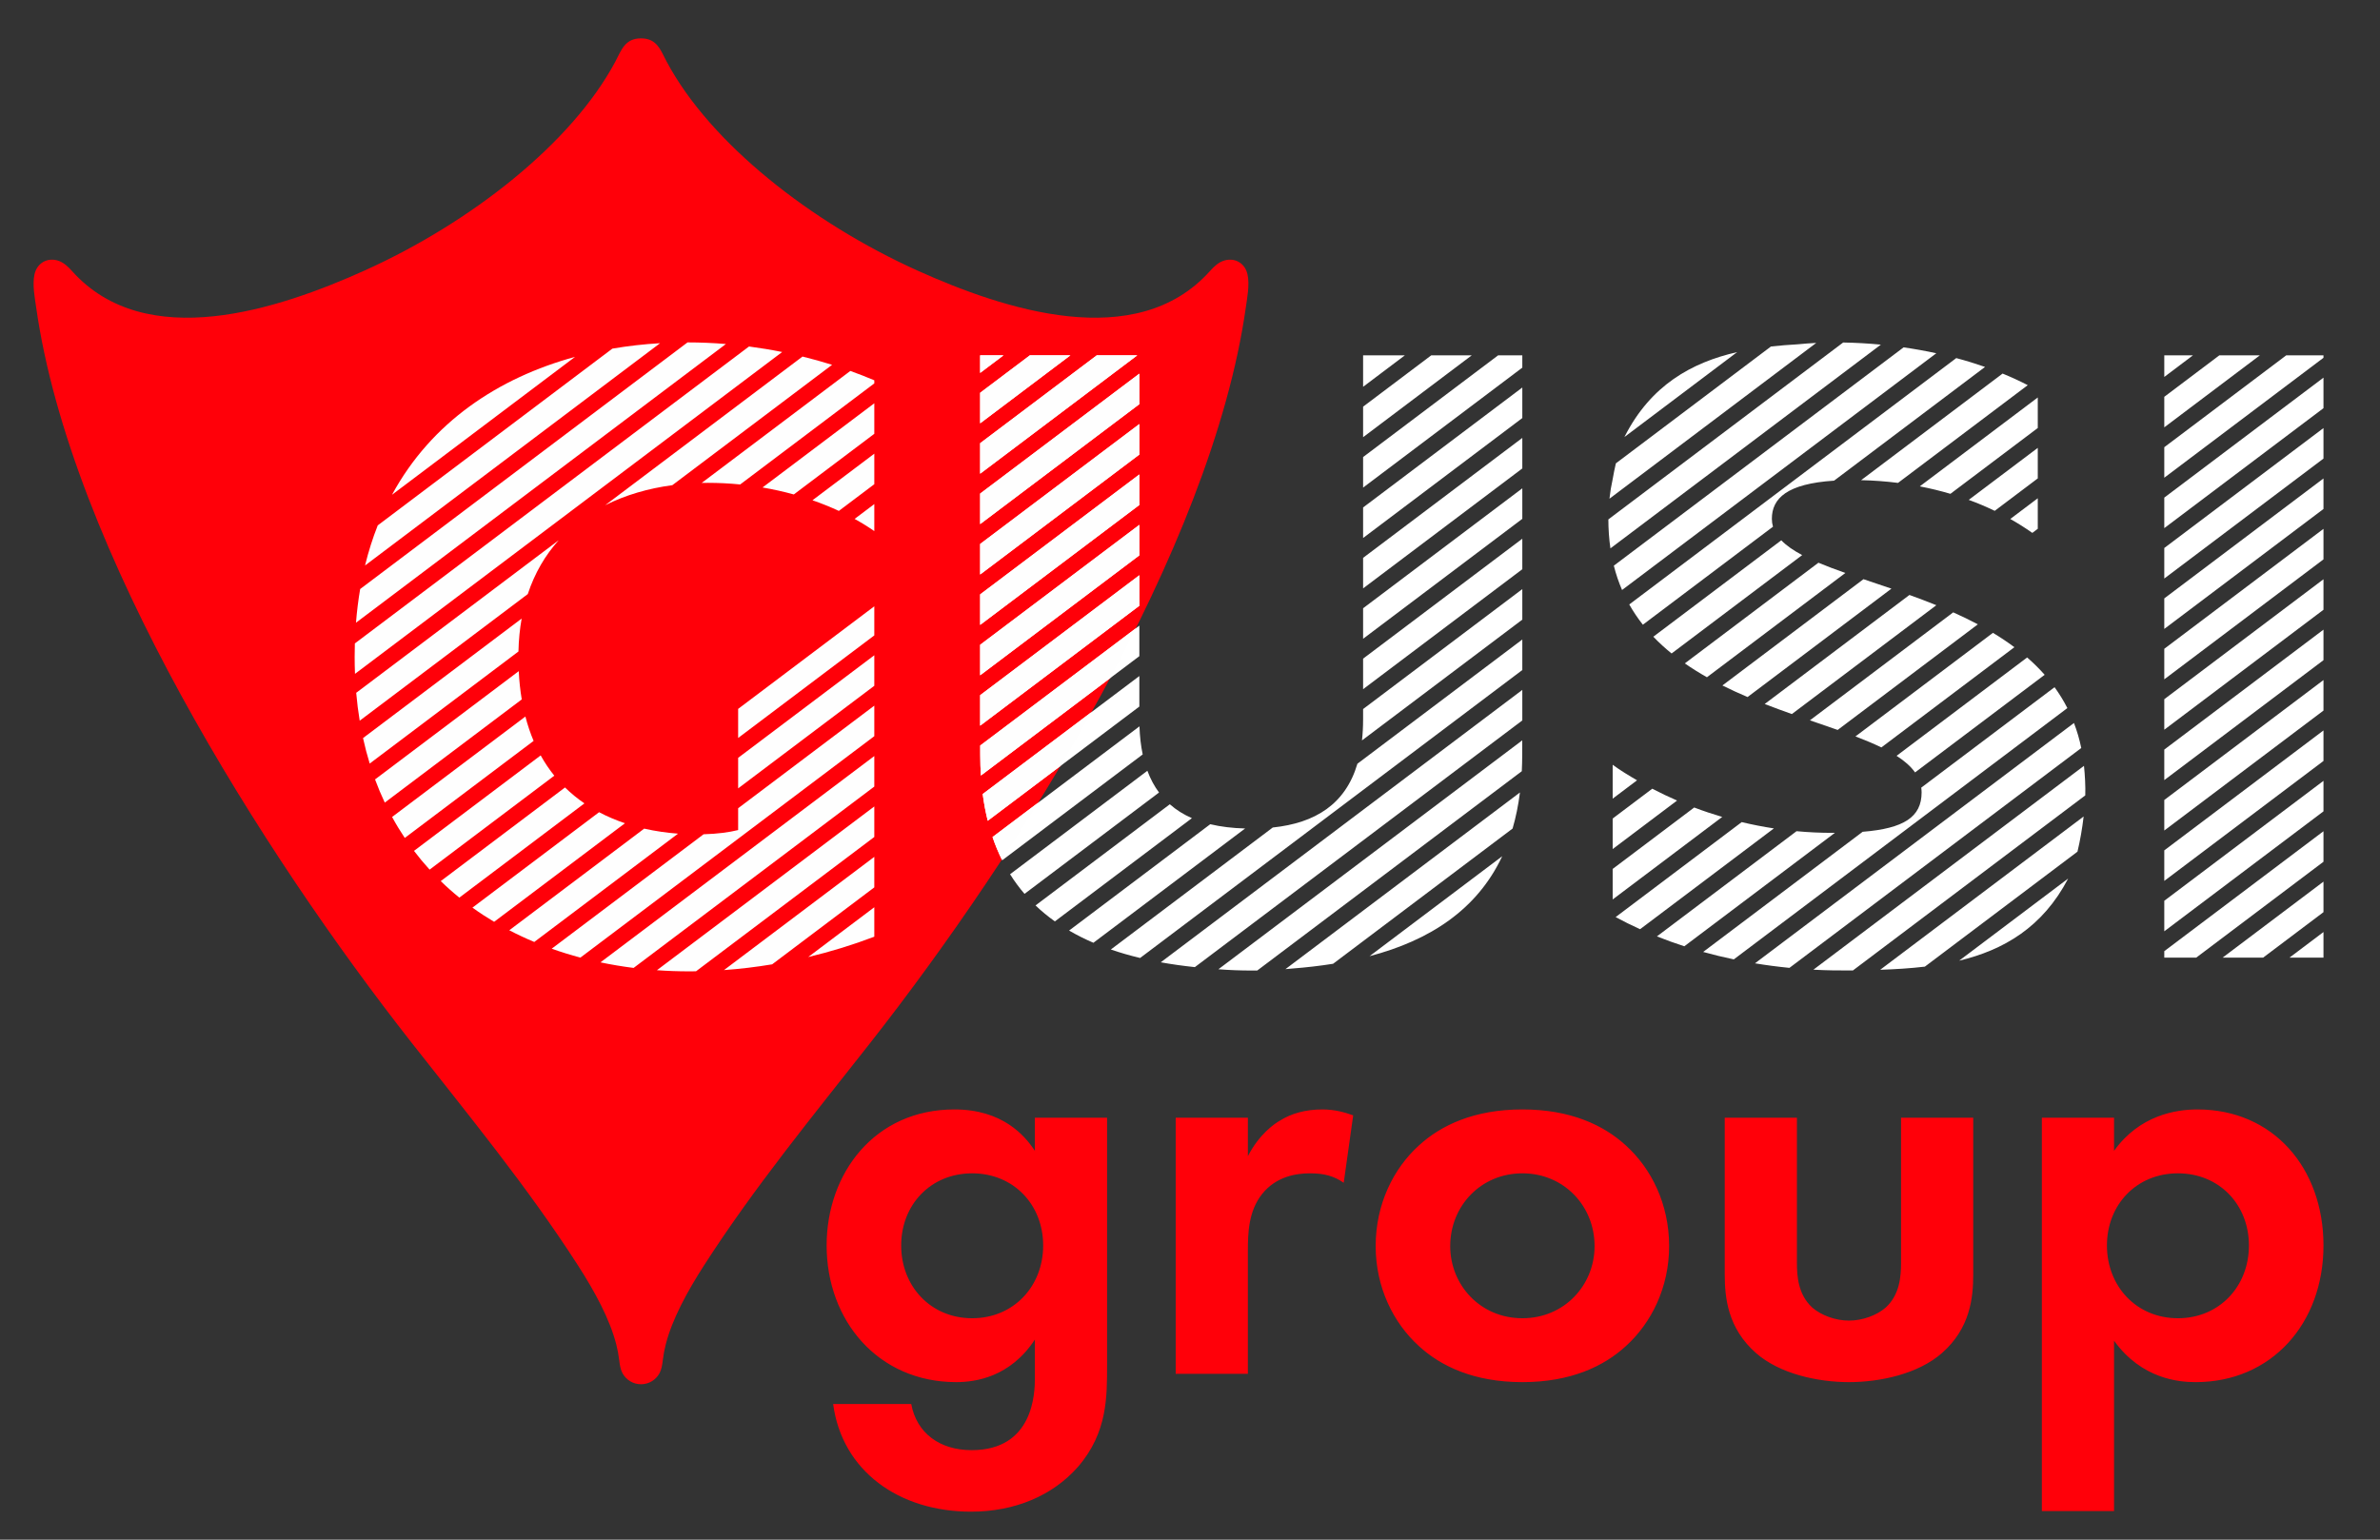 <?xml version="1.0" encoding="UTF-8"?> <!-- Creator: CorelDRAW 2018 (64-Bit) --> <svg xmlns="http://www.w3.org/2000/svg" xmlns:xlink="http://www.w3.org/1999/xlink" xml:space="preserve" width="85mm" height="55mm" style="shape-rendering:geometricPrecision; text-rendering:geometricPrecision; image-rendering:optimizeQuality; fill-rule:evenodd; clip-rule:evenodd" viewBox="0 0 8500 5500"><rect x="0" y="0" width="8500" height="5500" fill="#333333" stroke="none"/> <defs> <style type="text/css"> <![CDATA[ .fil3 {fill:#FEFEFE} .fil0 {fill:#FF0009} .fil1 {fill:#FEFEFE;fill-rule:nonzero} .fil4 {fill:#FF0009;fill-rule:nonzero} .fil2 {fill:white;fill-rule:nonzero} ]]> </style> </defs> <g id="Слой_x0020_1">  <path class="fil0" d="M4367.23 932.47c39.82,-15.1 79.11,5.73 88.26,48.2 7.93,36.64 -1.42,84.35 -5.95,116.44 -123.3,870.64 -812.31,1954.18 -1340.83,2627.47 -204.19,260.14 -413.76,515.02 -593.74,794.77 -60.52,94.03 -114.4,192.87 -137.48,283.8 -4.58,17.9 -8.11,36.48 -10.5,56.41 -1.98,16.59 -4.57,33.05 -11.79,46.24 -12.74,23.23 -37.48,39.04 -65.89,39.04 -28.43,0 -53.17,-15.81 -65.91,-39.04 -7.18,-13.19 -9.82,-29.65 -11.79,-46.24 -2.39,-19.93 -5.93,-38.51 -10.49,-56.41 -23.11,-90.93 -76.95,-189.77 -137.51,-283.8 -179.94,-279.75 -389.54,-534.63 -593.68,-794.77 -528.58,-673.29 -1217.53,-1756.83 -1340.87,-2627.47 -4.55,-32.09 -13.91,-79.8 -5.96,-116.44 9.2,-42.47 48.44,-63.3 88.26,-48.2 17.32,6.6 32.06,20.29 46,35.86 263.4,294.28 737.15,136.79 1044.69,-1.87 379.07,-170.98 739.74,-454.26 895.35,-745.89 21.43,-40.17 33.8,-83.58 91.91,-83.58 58.09,0 70.44,43.41 91.87,83.58 155.66,291.63 516.3,574.91 895.38,745.89 307.49,138.66 781.26,296.15 1044.69,1.87 13.93,-15.57 28.68,-29.26 45.98,-35.86z"></path> <path class="fil1" d="M1266.65 2346.51c0,20.49 0.41,40.7 1.2,60.61l1525.66 -1149.68c-39.16,-7.9 -78.7,-14.48 -118.48,-19.71l-1407.67 1060.73c-0.49,15.79 -0.71,31.84 -0.71,48.05zm1325.9 -1117.62c-45.64,-3.79 -91.45,-5.74 -137.06,-5.76l-1169.16 881c-6.62,38.65 -11.63,78.76 -14.93,120.31l1321.15 -995.55zm-235.07 -2.93c-57.42,3.4 -114.43,9.82 -170.5,19.44l-837.9 631.39c-17.85,45.15 -33.05,92.9 -45.38,143.28l1053.78 -794.11zm-1085.31 1248.9c2.99,34.16 7.15,67.38 12.48,99.64l600.28 -452.37c24.92,-75.62 62.79,-139.4 110.31,-192.16l-723.07 544.89zm889.3 -670.14c73.02,-36.74 154.54,-60.17 239.73,-71.59l570.58 -429.95c-34.68,-10.88 -69.9,-20.72 -105.62,-29.49l-704.69 531.03zm-864.92 831.81c6.83,31.28 14.8,61.63 23.82,91.07l531.22 -400.33c0.93,-41.58 4.84,-80.78 11.42,-117.62l-566.46 426.88zm1209.54 -911.43c7.45,-0.17 14.93,-0.29 22.44,-0.29 38.33,0 76.77,1.96 114.92,5.79l479.07 -361.03 0 -11.04c-27.99,-11.84 -56.55,-23.05 -85.61,-33.45l-530.82 400.02zm-1166.62 1059.11c10.55,28.57 22.14,56.15 34.74,82.83l489.2 -368.61c-5.33,-31.59 -9,-65.21 -10.75,-100.93l-513.19 386.71zm1383.84 -1042.81c37.84,6.45 75.22,14.77 111.74,24.85l287.47 -216.61 0 -109.05 -399.21 300.81zm-1323 1176.98c14.14,25.96 29.26,50.9 45.34,74.9l460.08 -346.69c-11.42,-26.86 -21.26,-55.84 -29.32,-86.97l-476.1 358.76zm1501.39 -1131.38c32.37,11.26 63.89,23.95 94.2,38.06l126.62 -95.4 0 -109.05 -220.82 166.39zm-1423.16 1252.49c17.67,23.31 36.29,45.61 55.78,66.96l445.35 -335.58c-17.67,-21.91 -33.98,-45.96 -48.67,-72.38l-452.46 341zm1573.67 -1185.84c24.46,13.49 47.95,28.03 70.31,43.5l0 -96.5 -70.31 53zm-1478.12 1293.83c21.28,20.74 43.45,40.4 66.41,59l446.77 -336.66c-24.27,-16.54 -47.55,-35.41 -69.34,-56.8l-443.84 334.46zm113.21 94.75c25,18.02 50.82,34.88 77.41,50.69l467.3 -352.14c-31.28,-10.49 -62.34,-23.52 -92.4,-39.43l-452.31 340.88zm131.55 80.88c29.05,15.15 58.82,29.07 89.28,41.77l513.44 -386.9c-38.78,-2.89 -79.6,-8.58 -120.87,-17.96l-481.85 363.09zm151.53 65.84c33.51,11.95 67.73,22.55 102.49,31.8l1049.65 -790.98 0 -109.02 -486.26 366.45 0 77.92c-31.93,7.98 -73.09,13.66 -123.4,15.05l-542.48 408.78zm1152.14 -939.19l0 -109.03 -486.26 366.43 0 109.04 486.26 -366.44zm0 -180.02l0 -103.91 -486.26 366.44 0 103.91 486.26 -366.44zm-978.01 1168.01c38.95,8.16 78.47,14.81 118.38,19.84l859.63 -647.78 0 -109.05 -978.01 736.99zm201.71 28.03c37.97,2.72 76.23,4.07 114.58,4.07l25 -0.22 636.72 -479.78 0 -109.02 -776.3 584.95zm239.53 -0.46c57.44,-4.11 114.9,-11 171.93,-20.51l364.84 -274.93 0 -109.03 -536.77 404.47zm300.73 -46.58c80.7,-19.25 159.78,-43.63 236.04,-72.68l0 -105.17 -236.04 177.85zm-832.7 -2143.95c-273.16,74.54 -512.72,232.58 -653.76,492.64l653.76 -492.64z"></path> <path class="fil2" d="M4868.22 1381.73l149.04 -112.32 -149.04 0 0 112.32zm0 70.97l0 109.03 387.93 -292.32 -144.66 0 -243.27 183.29zm0 180.01l0 109.05 568.6 -428.46 0 -43.89 -86.47 0 -482.13 363.3zm0 180.02l0 109.09 568.6 -428.47 0 -109.08 -568.6 428.46zm0 180.07l0 109.03 568.6 -428.44 0 -109.07 -568.6 428.48zm0 180.01l0 109.03 568.6 -428.45 0 -109.03 -568.6 428.45zm0 180l0 109.09 568.6 -428.48 0 -109.07 -568.6 428.46zm0 180.04l0 36.63c0,26.72 -1.36,51.84 -4.01,75.44l572.61 -431.45 0 -109.08 -568.6 428.46zm-20.36 195.39c-42.81,144.93 -150.9,211.87 -302.23,227.75l-578.36 435.82c33.54,11.56 68.42,21.68 104.53,30.3l1365.02 -1028.61 0 -109.07 -588.96 443.81zm-401.06 231.25c-44.81,-1.2 -86.44,-6.09 -124.5,-15.24l-504.12 379.86c27.52,16.13 56.53,30.66 86.83,43.65l541.79 -408.27zm-189.97 -36.87c-29.45,-12.82 -55.81,-29.2 -78.91,-49.62l-479.61 361.4c21.53,20.62 44.63,39.57 69.11,57l489.41 -368.78zm-117.43 -91.58c-16.71,-22.5 -30.68,-48.29 -41.61,-77.68l-490.41 369.57c15.66,25 32.9,48.34 51.64,70.12l480.38 -362.01zm-58.33 -136.07c-6.41,-30.35 -10.31,-63.74 -11.54,-100.32l-524.79 395.46c9.97,29.27 21.52,56.91 34.58,82.98l501.75 -378.12zm-11.95 -171.02l0 -109.03 -559.47 421.56c4.41,33.48 10.45,65.27 18,95.5l541.47 -408.03zm0 -180.03l0 -109.02 -568.33 428.24 0.08 34.63c0.05,24.94 0.85,49.12 2.35,72.61l565.9 -426.46zm0 -180.04l0 -109.02 -568.57 428.43 0 51.75 0 57.3 568.57 -428.46zm0 -180.01l0 -109.03 -568.57 428.44 0 109.05 568.57 -428.46zm0 -180.02l0 -109.03 -568.57 428.43 0 109.06 568.57 -428.46zm0 -180.05l0 -109.04 -568.57 428.44 0 109.07 568.57 -428.47zm0 -180.04l0 -109.03 -568.57 428.44 0 109.05 568.57 -428.46zm-7.52 -174.35l-144.66 0 -416.39 313.75 0 109.04 561.05 -422.79zm-238.86 0l-144.72 0 -177.47 133.73 0 109.05 322.19 -242.78zm-238.93 0l-83.26 0 0 62.76 83.26 -62.76zm561.71 2168.11c39.46,7.15 80.14,12.84 121.86,17.22l1169.44 -881.23 0 -109.04 -1291.3 973.05zm205.96 24.83c38.98,3.04 78.13,4.56 117.19,4.56l21.63 -0.12 944.7 -711.88c0.92,-18.61 1.44,-37.64 1.47,-57.14l0.12 -53.11 -1085.11 817.69zm239.4 -0.39l24.91 -2.24c49.83,-3.86 98.32,-9.44 145.25,-16.92l641.09 -483.1c11.64,-39.99 20.47,-82.87 26.27,-128.82l-837.52 631.08zm300.34 -46.29c214.58,-56.33 383.79,-165.48 473.83,-357.02l-473.83 357.02z"></path> <path class="fil3" d="M4056.73 2244.23c-29.67,59.7 -60.42,119.21 -92.04,178.37l-461.47 347.78c-1.5,-23.49 -2.3,-47.67 -2.35,-72.61l-0.08 -34.63 555.94 -418.91zm-158 299.07c-36.26,64.93 -73.45,129.3 -111.3,192.91l-259.78 195.77c-7.55,-30.23 -13.59,-62.02 -18,-95.5l389.08 -293.18zm-190.8 323.83c-42.77,69.06 -86.17,137 -129.82,203.52 -12.58,-25.35 -23.71,-52.18 -33.37,-80.54l163.19 -122.98zm361.19 -703.25l0 -109.02 -568.57 428.43 0 51.75 0 57.3 568.57 -428.46zm0 -180.01l0 -109.03 -568.57 428.44 0 109.05 568.57 -428.46zm0 -180.02l0 -109.03 -568.57 428.43 0 109.06 568.57 -428.46zm0 -180.05l0 -109.04 -568.57 428.44 0 109.07 568.57 -428.47zm0 -180.04l0 -109.03 -568.57 428.44 0 109.05 568.57 -428.46zm-7.52 -174.35l-144.66 0 -416.39 313.75 0 109.04 561.05 -422.79zm-238.86 0l-144.72 0 -177.47 133.73 0 109.05 322.19 -242.78zm-238.93 0l-83.26 0 0 62.76 83.26 -62.76z"></path> <path class="fil2" d="M5751.5 1958.91l965.86 -727.8c-45.27,-4.34 -89.36,-6.85 -134.67,-7.6l-838.55 631.89c0,33.52 2.51,70.36 7.36,103.51zm735.05 -733.94c-22.59,1.12 -44.91,2.81 -66.99,5.01 -31.85,1.81 -63.47,4.27 -94.73,7.78l-553.84 417.41c-4.28,18.13 -8.12,37.29 -11.52,56.78 -4.99,22.4 -8.82,45.54 -11.4,69.51l738.48 -556.49zm-282.43 32.82c-164.1,37.41 -308.6,119.31 -401.37,300.88l-1.23 2.47 402.6 -303.35zm-440.44 762.92c7.72,30.71 17.56,59.62 29.41,86.89l1122.28 -845.69c-38.15,-8.32 -77.15,-15.33 -116.74,-21.08l-1034.95 779.88zm55.06 138.54c14.47,25.65 30.78,49.72 48.65,72.35l464.68 -350.15c-2.62,-8.97 -3.98,-18.32 -3.98,-28.09 0,-72.95 53.81,-125.39 222.19,-136.33l539.15 -406.28c-33.18,-11.58 -67.5,-22.15 -102.79,-31.59l-1167.9 880.09zm85.98 115.22c20.36,21.35 42.2,41.23 65.25,59.88l466.39 -351.45c-30.78,-16.28 -56.16,-33.61 -74.6,-52.84l-457.04 344.41zm742.1 -559.19c44.34,0.97 88.36,4.22 131.8,9.73l463.31 -349.13c-28.43,-14.73 -58.47,-28.56 -89.8,-41.41l-505.31 380.81zm-629.65 654.49c25.37,17.69 51.8,34.14 79.02,49.52l494.36 -372.52c-34.45,-12.14 -66.75,-24.21 -96.16,-36.62l-477.22 359.62zm839.17 -632.35c37.1,7.13 73.69,16.03 109.42,26.61l312 -235.13 0 -109.04 -421.42 317.56zm-704.93 711.22c29.5,14.75 59.57,28.46 89.87,41.35l513.84 -387.2c-34.18,-11.73 -67.67,-22.92 -99.89,-33.81l-503.82 379.66zm879.8 -663c31.74,11.64 62.72,24.69 92.79,39.16l153.76 -115.88 0 -109.04 -246.55 185.76zm-728.73 729.21c32.48,12.65 64.95,24.54 97.03,35.9l515.99 -388.81c-32.05,-13.02 -64.2,-25.11 -96.09,-36.6l-516.93 389.51zm877.12 -660.95c27.14,15.32 53.42,31.89 78.66,49.73l19.5 -14.68 0 -109.05 -98.16 74zm-715.66 719.28c34.1,11.76 67.37,23.08 99.17,34.31l500.67 -377.27c-28.77,-15.26 -58.17,-29.41 -88.01,-42.73l-511.83 385.69zm162.64 57.5c33.48,12.77 64.62,25.69 92.58,39.28l475.1 -358.02c-24.53,-18.31 -50.19,-35.34 -76.67,-51.29l-491.01 370.03zm146.89 69.32c28.08,18 50.65,37.47 66.02,59.29l462.83 -348.73c-19.38,-22.05 -40.34,-42.61 -62.54,-61.94l-466.31 351.38zm88.1 113.63c0.8,5.58 1.32,11.21 1.32,17.07 0,88.16 -64,128.83 -210.57,140.64l-569.61 429.23c35.77,9.96 72.27,18.79 109.46,26.58l1191.27 -897.71c-13.43,-26.41 -28.81,-51.17 -45.76,-74.57l-476.11 358.76zm-308.47 161.49l-9.88 0.02c-41.42,0 -83.83,-1.89 -126.99,-5.93l-498.64 375.78c31.77,12.69 64.4,24.49 97.8,35.33l537.71 -405.2zm-217.83 -15.86c-37.97,-5.79 -76.32,-13.26 -114.92,-22.49l-450.2 339.25c28.18,15.25 57.3,29.75 87.26,43.31l477.86 -360.07zm-184.5 -41.03c-33.34,-9.82 -66.75,-20.95 -100.09,-33.63l-291.16 219.4 0 109.06 391.25 -294.83zm-161.27 -58.5c-29.67,-12.88 -59.24,-26.96 -88.6,-42.28l-141.38 106.54 0 109.05 229.98 -173.31zm-142.96 -72.32c-29.11,-16.92 -59.95,-35.5 -87.02,-55.52l0 121.13 87.02 -65.61zm421.15 653.79c40.43,6.7 81.5,12.11 123.19,16.23l1042.18 -785.38c-6.47,-31.54 -15.28,-61.28 -26.05,-89.38l-1139.32 858.53zm208.73 22.74c48.48,2.64 92.96,3.1 141.06,2.77l829.9 -625.41c1.06,-32.95 -1.17,-72.64 -4.62,-105.55l-966.34 728.19zm238.56 0.29c53.71,-1.78 107.19,-5 159.54,-11.18l545.02 -410.69c9.42,-39.03 17.08,-83.26 22.01,-125.66l-726.57 547.53zm281.98 -32.48c158.65,-37.96 298.22,-118.96 389.33,-293.4l-389.33 293.4z"></path> <path class="fil2" d="M7729.58 1269.41l0 77.11 102.29 -77.11 -102.29 0zm0 148.09l0 109.04 341.22 -257.13 -144.73 0 -196.49 148.09zm0 180.02l0 109.03 568.54 -428.44 0 -8.7 -133.12 0 -435.42 328.11zm0 180.01l0 109.06 568.54 -428.48 0 -109.03 -568.54 428.45zm0 180.03l0 109.08 568.54 -428.46 0 -109.03 -568.54 428.41zm0 180.06l0 109.04 568.54 -428.46 0 -109.03 -568.54 428.45zm0 180l0 109.08 568.54 -428.48 0 -109.03 -568.54 428.43zm0 180.07l0 109 568.54 -428.46 0 -108.99 -568.54 428.45zm0 179.98l0 109.07 568.54 -428.47 0 -109.02 -568.54 428.42zm0 180.05l0 109.06 568.54 -428.46 0 -109.03 -568.54 428.43zm0 180.02l0 109.06 568.54 -428.46 0 -109.04 -568.54 428.44zm0 180.04l0 109.03 568.54 -428.46 0 -108.99 -568.54 428.42zm0 180.01l0 23 114.15 0 454.39 -342.42 0 -109 -568.54 428.42zm208.35 23l144.73 0 215.46 -162.36 0 -109.04 -360.19 271.4zm238.92 0l121.27 0 0 -91.36 -121.27 91.36z"></path> <path class="fil4" d="M3696.03 4111.07c-35.92,-54.93 -116.21,-147.91 -287.37,-147.91 -285.25,0 -456.4,228.21 -456.4,485.99 0,268.35 183.83,488.1 462.74,488.1 67.62,0 192.28,-16.9 281.03,-152.13l0 137.34c0,52.83 -4.23,257.79 -226.09,257.79 -114.1,0 -196.51,-61.28 -215.52,-164.82l-278.92 0c31.7,238.77 234.54,384.57 492.33,384.57 156.36,0 291.59,-57.05 382.45,-160.59 105.65,-122.55 103.53,-251.45 103.53,-365.55l0 -881.11 -257.78 0 0 118.32zm-223.98 80.3c147.91,0 253.56,111.98 253.56,257.78 0,145.8 -105.65,259.9 -253.56,259.9 -147.91,0 -253.56,-114.1 -253.56,-259.9 0,-145.8 105.65,-257.78 253.56,-257.78l0 0zm726.87 716.3l257.79 0 0 -439.5c0,-63.39 2.11,-141.57 50.71,-202.85 50.71,-63.39 122.55,-73.95 171.15,-73.95 52.83,0 86.63,10.56 120.44,33.8l33.81 -240.88c-29.58,-10.56 -65.5,-21.13 -109.88,-21.13 -61.27,0 -111.98,14.79 -152.13,40.15 -19.02,10.57 -73.96,48.6 -114.1,126.78l0 -137.34 -257.79 0 0 914.92zm1238.22 -944.51c-173.27,0 -291.59,57.05 -369.77,128.9 -90.86,82.4 -154.25,209.18 -154.25,359.2 0,147.91 63.39,274.69 154.25,357.1 78.18,71.84 196.5,128.89 369.77,128.89 173.26,0 291.59,-57.05 369.77,-128.89 90.86,-82.41 154.25,-209.19 154.25,-357.1 0,-150.02 -63.39,-276.8 -154.25,-359.2 -78.18,-71.85 -196.51,-128.9 -369.77,-128.9zm0 745.89c-150.02,0 -257.79,-118.33 -257.79,-257.79 0,-143.68 109.88,-259.89 257.79,-259.89 147.91,0 257.78,116.21 257.78,259.89 0,139.46 -107.76,257.79 -257.78,257.79zm722.64 -716.3l0 559.94c0,82.4 10.57,192.28 111.99,281.03 84.52,73.95 219.75,103.53 331.74,103.53 111.99,0 247.22,-29.58 331.74,-103.53 101.42,-88.75 111.99,-198.63 111.99,-281.03l0 -559.94 -257.79 0 0 517.68c0,48.6 -4.22,114.1 -54.93,160.59 -31.7,27.46 -82.41,46.48 -131.01,46.48 -48.6,0 -99.31,-19.02 -131,-46.48 -50.72,-46.49 -54.94,-111.99 -54.94,-160.59l0 -517.68 -257.79 0zm1390.35 796.59c99.31,137.35 232.43,147.91 291.59,147.91 270.46,0 456.41,-209.18 456.41,-488.1 0,-276.8 -179.61,-485.99 -450.07,-485.99 -78.18,0 -207.07,21.13 -297.93,147.91l0 -118.32 -257.79 0 0 1405.13 257.79 0 0 -608.54zm228.2 -597.97c147.91,0 253.56,111.98 253.56,257.78 0,145.8 -105.65,259.9 -253.56,259.9 -147.91,0 -253.56,-114.1 -253.56,-259.9 0,-145.8 105.65,-257.78 253.56,-257.78l0 0z"></path> </g> </svg> 